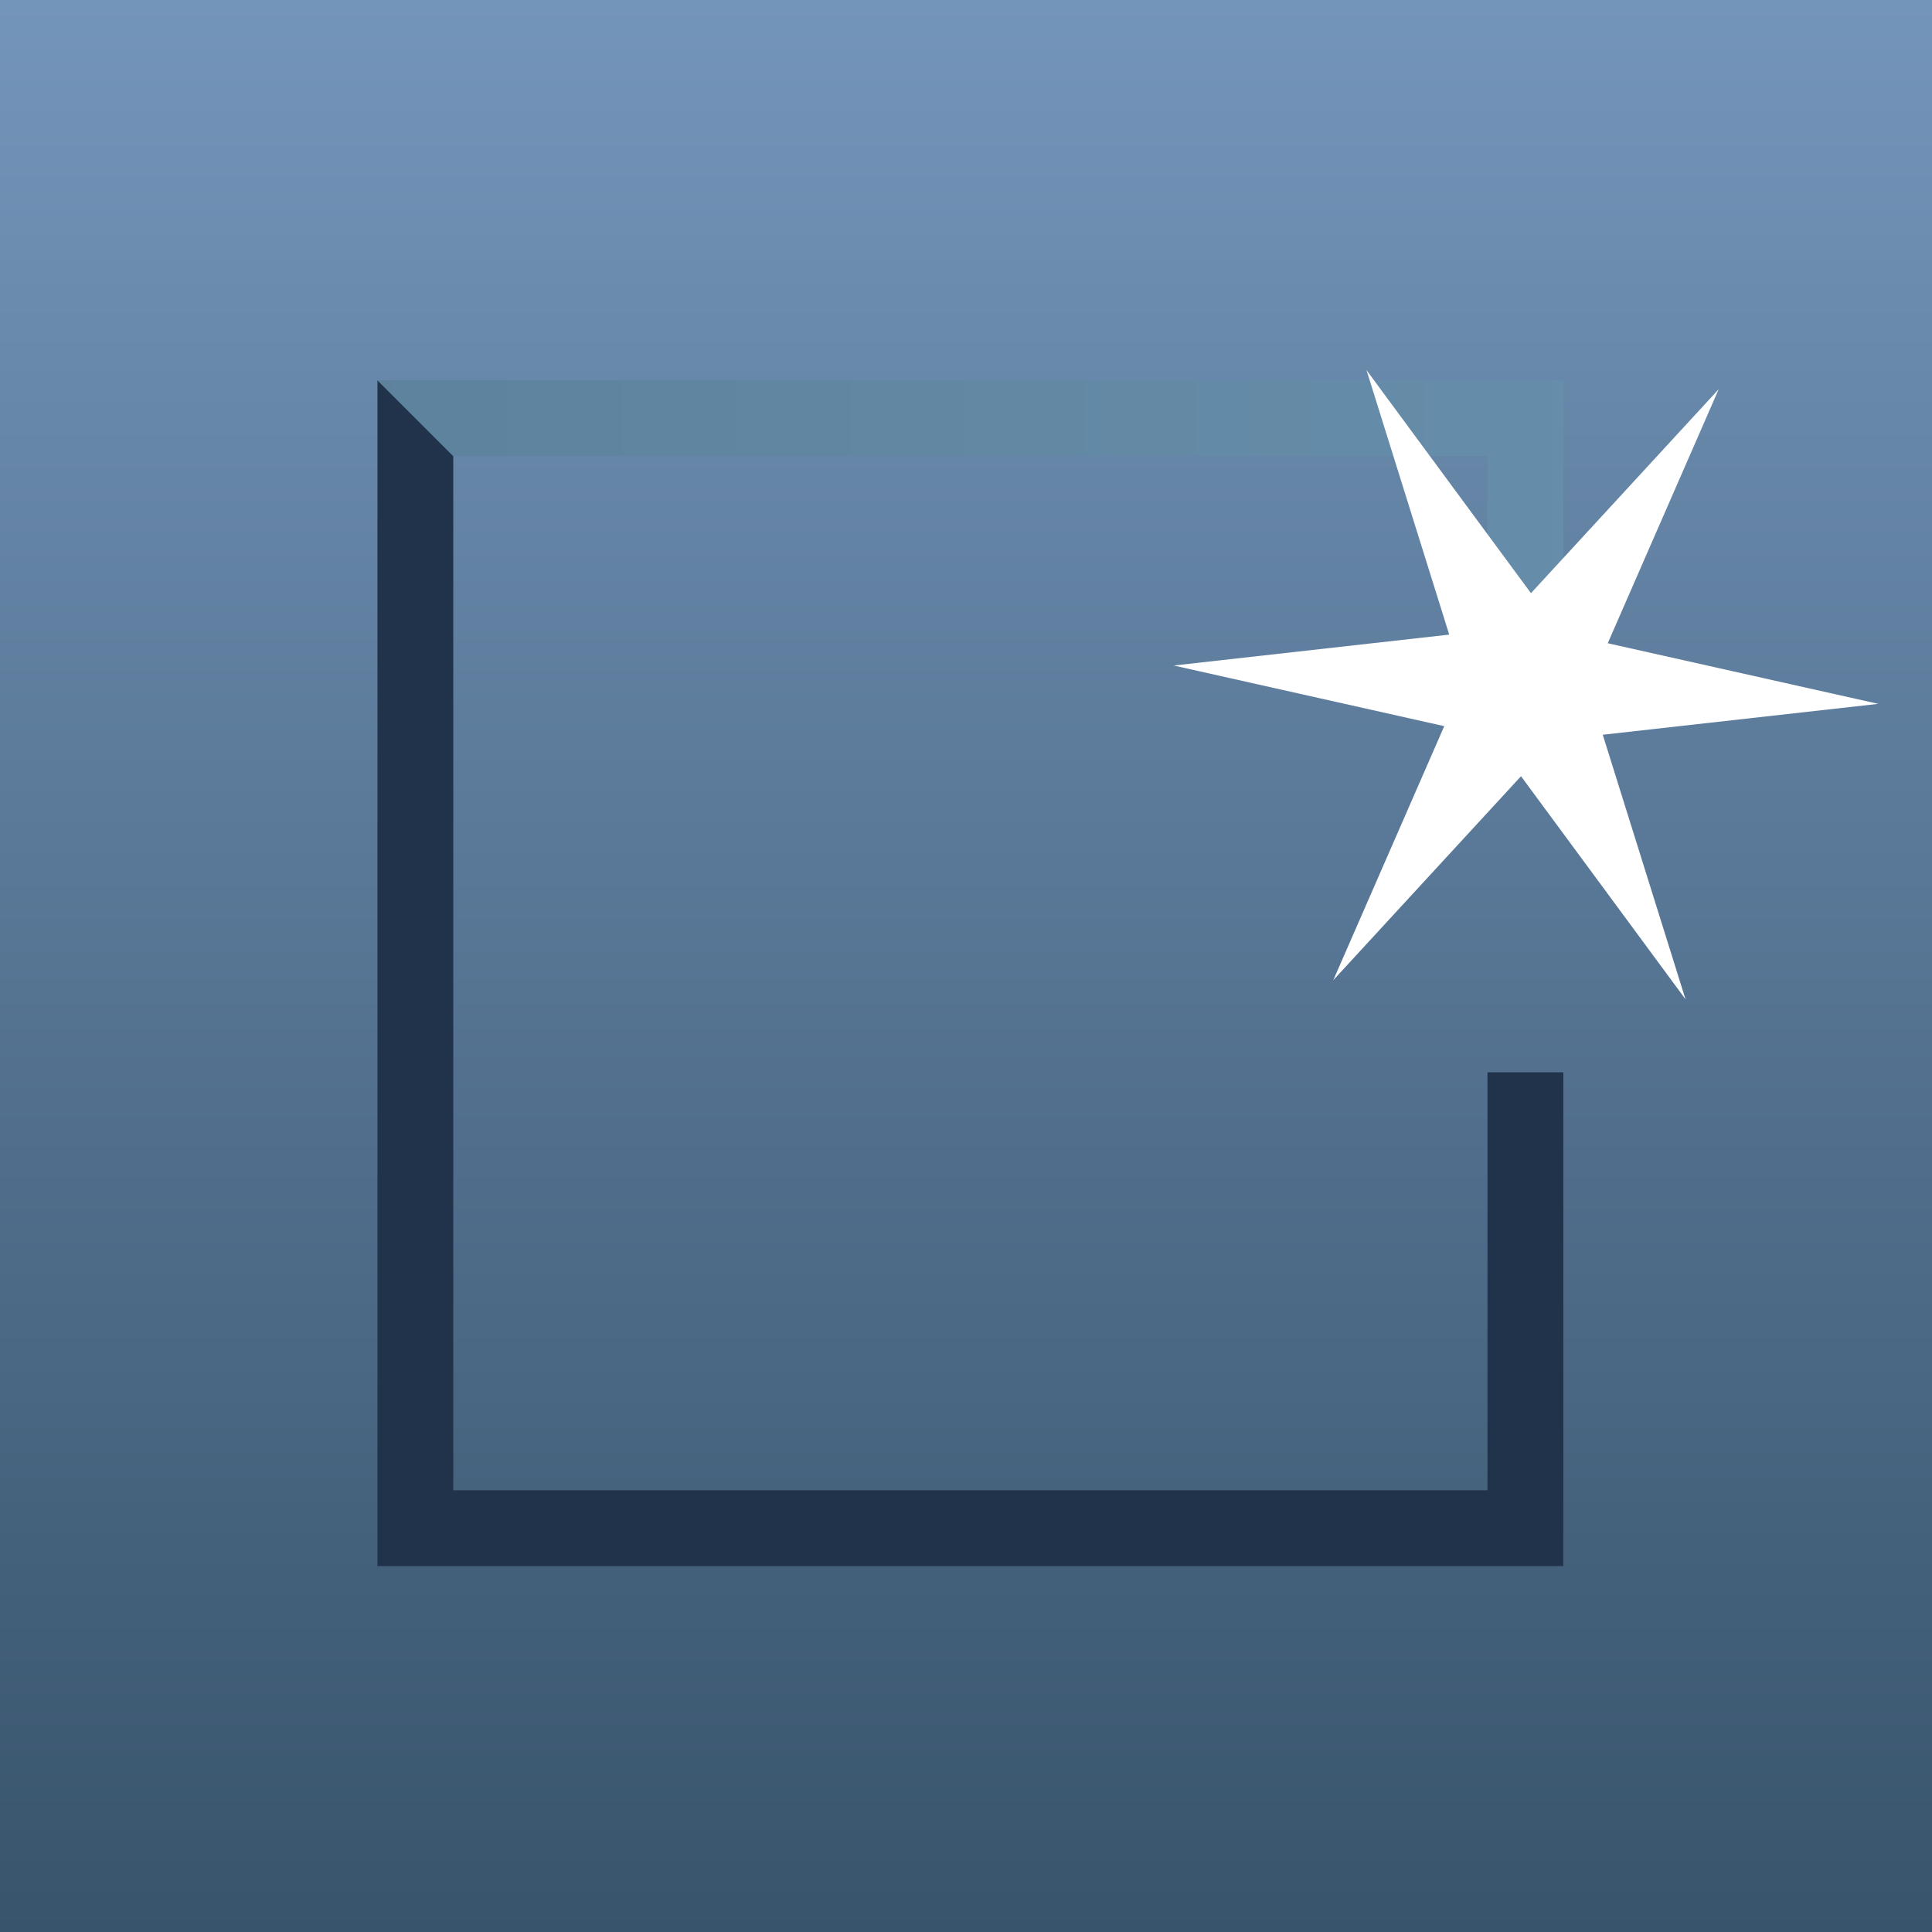 <?xml version="1.0" encoding="utf-8"?>
<!-- Generator: Adobe Illustrator 15.1.0, SVG Export Plug-In  -->
<!DOCTYPE svg PUBLIC "-//W3C//DTD SVG 1.1//EN" "http://www.w3.org/Graphics/SVG/1.1/DTD/svg11.dtd">
<svg version="1.1"
	 xmlns="http://www.w3.org/2000/svg" xmlns:xlink="http://www.w3.org/1999/xlink" xmlns:a="http://ns.adobe.com/AdobeSVGViewerExtensions/3.0/"
	 x="0px" y="0px" width="122px" height="122px" viewBox="0 0 122 122" overflow="visible" enable-background="new 0 0 122 122"
	 xml:space="preserve">
<rect x="0" y="0" width="122" height="122" fill="#808080" stroke="none"/>
<defs>
</defs>
<linearGradient id="SVGID_1_" gradientUnits="userSpaceOnUse" x1="61.094" y1="122.188" x2="61.094" y2="1.278977e-13">
	<stop  offset="0" style="stop-color:#38546C"/>
	<stop  offset="1" style="stop-color:#7495BA"/>
</linearGradient>
<rect fill-rule="evenodd" clip-rule="evenodd" fill="url(#SVGID_1_)" width="122.188" height="122.188"/>
<polygon fill="#21334A" points="98.719,67.71 98.719,98.896 23.835,98.896 23.835,24.011 28.623,28.8 28.623,94.107 93.93,94.107 
	93.93,67.71 "/>
<linearGradient id="SVGID_2_" gradientUnits="userSpaceOnUse" x1="-500.175" y1="33.97" x2="658.284" y2="33.97">
	<stop  offset="0" style="stop-color:#263A54"/>
	<stop  offset="1" style="stop-color:#A1DAF8"/>
</linearGradient>
<polygon fill="url(#SVGID_2_)" points="23.835,24.011 98.719,24.011 98.719,43.929 93.93,43.929 93.93,28.8 28.621,28.8 "/>
<polygon fill-rule="evenodd" clip-rule="evenodd" fill="#FFFFFF" points="86.288,23.367 96.676,37.457 108.531,24.577 
	101.524,40.619 118.606,44.446 101.209,46.397 106.436,63.104 96.047,49.016 84.192,61.896 91.2,45.854 74.118,42.026 
	91.514,40.074 "/>
</svg>
